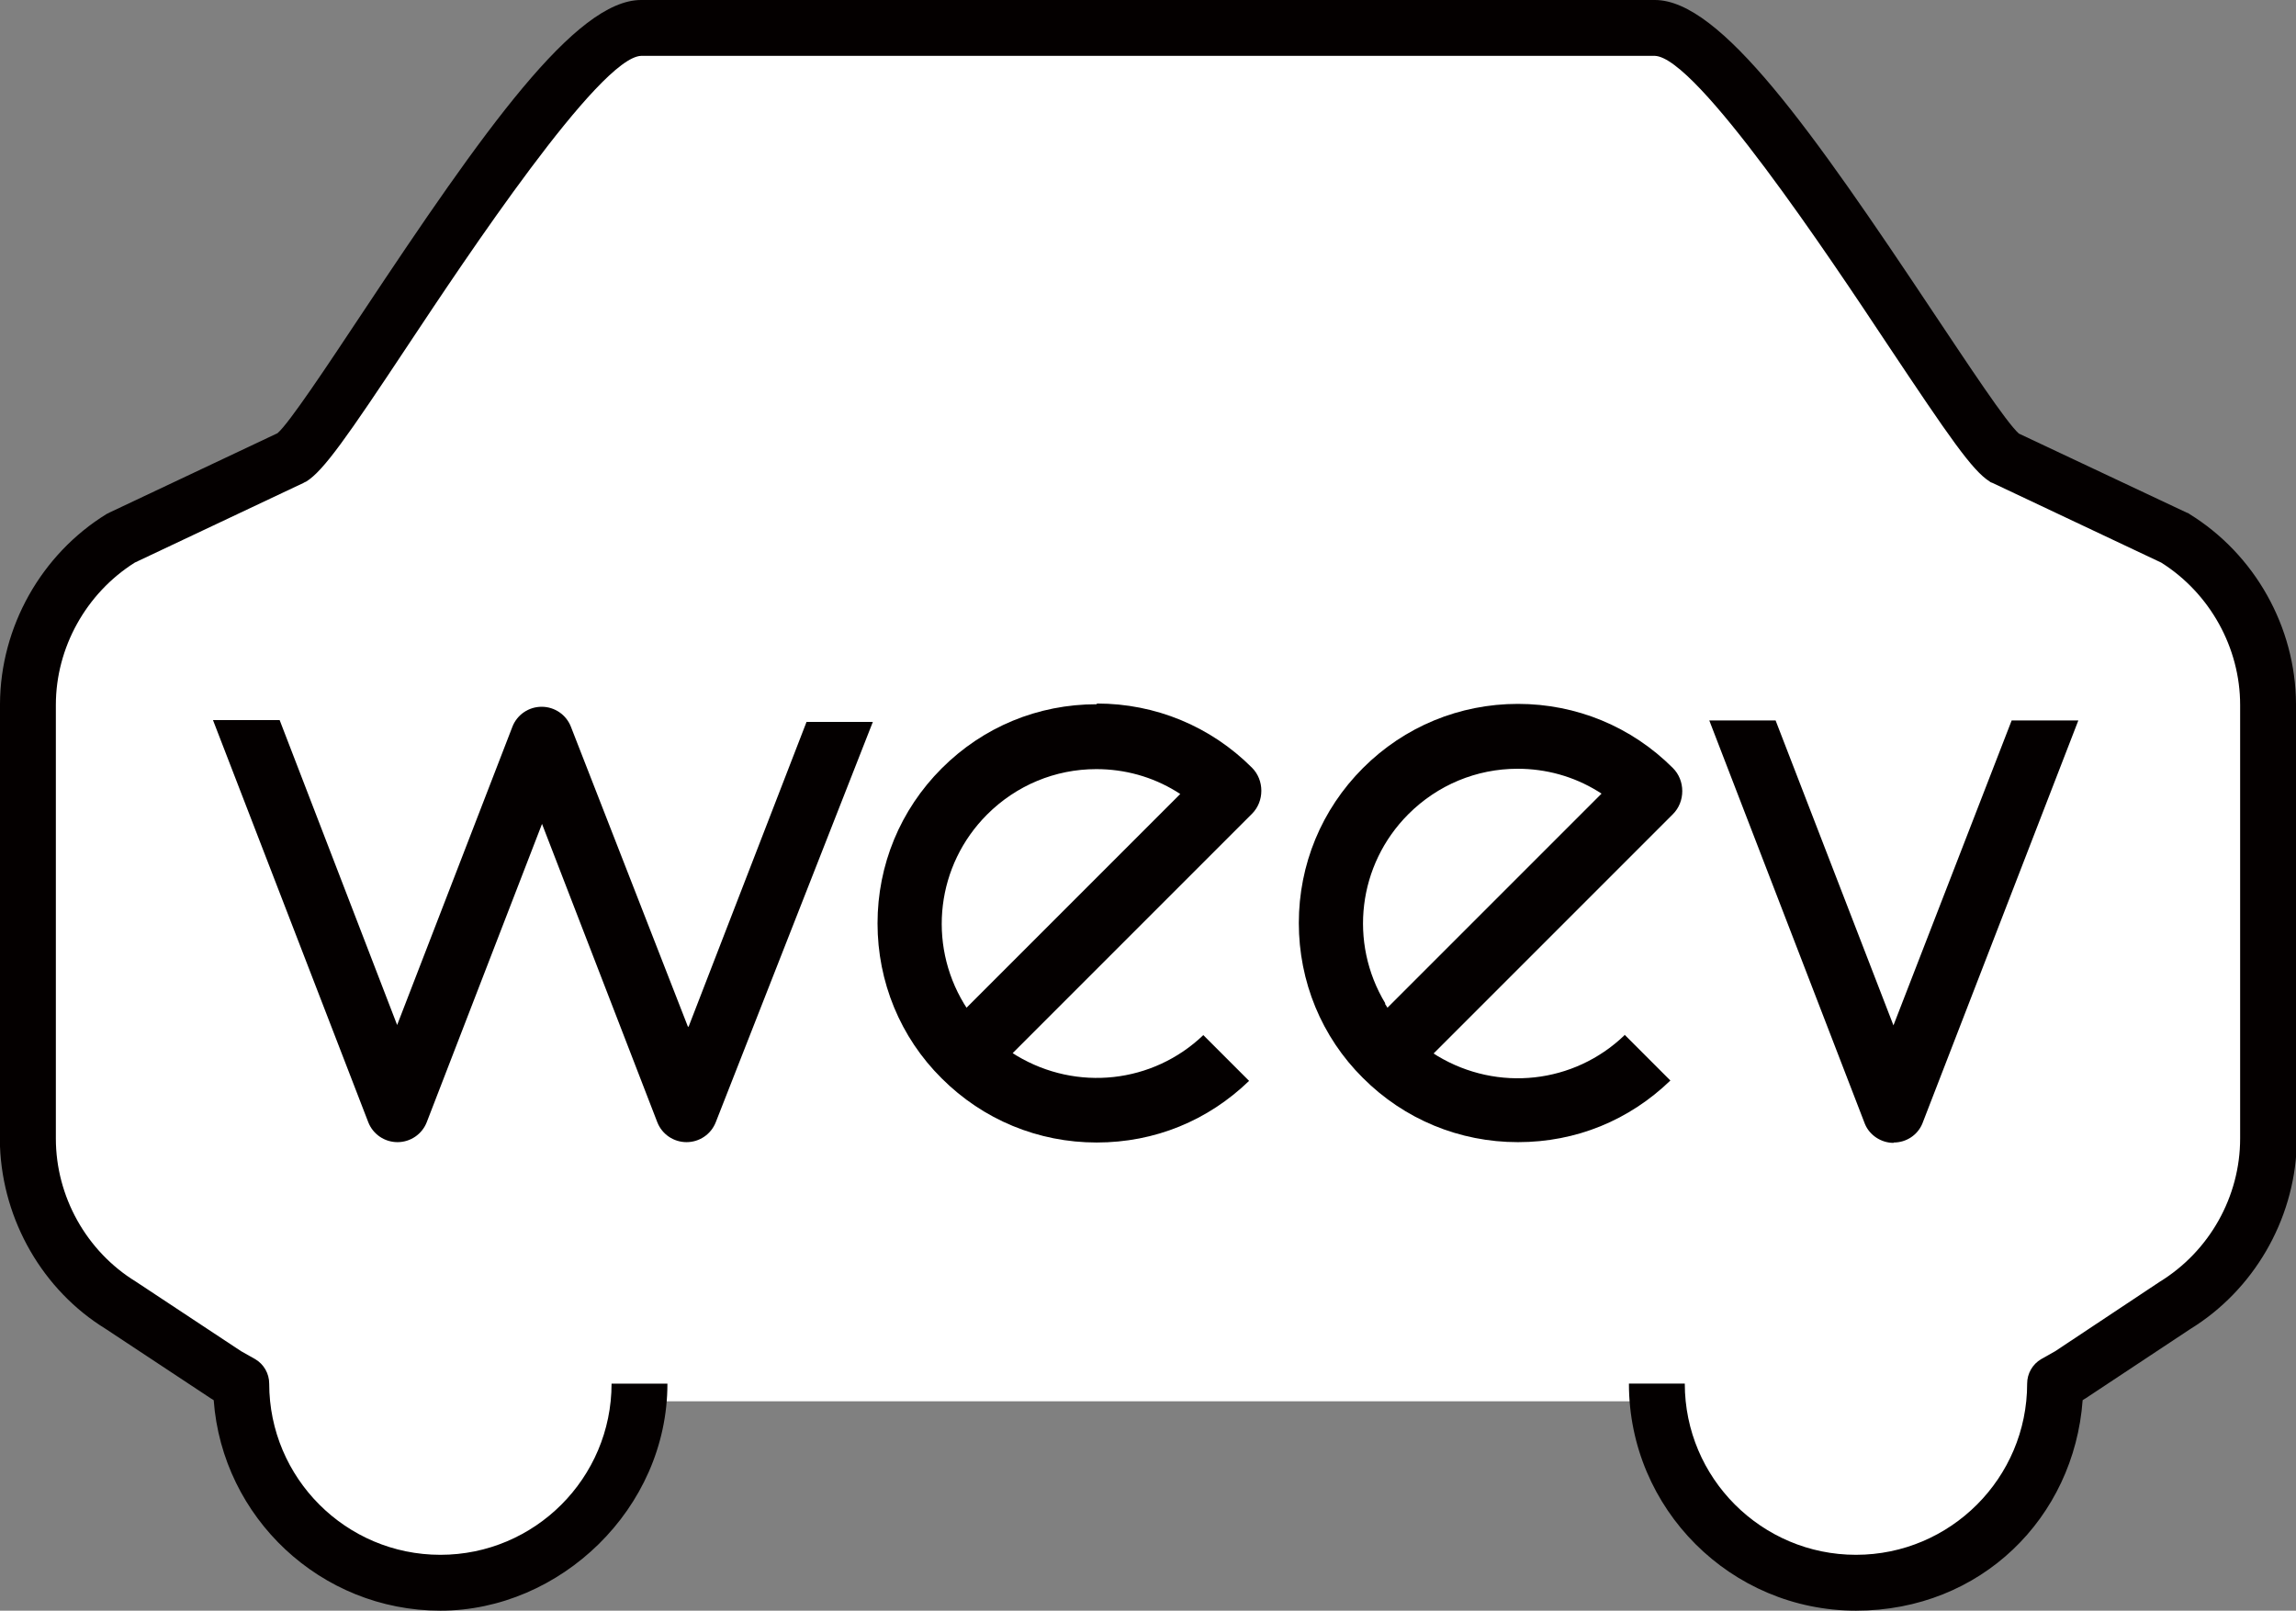 <?xml version="1.0" encoding="UTF-8"?>
<svg id="_レイヤー_2" data-name="レイヤー 2" xmlns="http://www.w3.org/2000/svg" viewBox="0 0 63.71 44.69">
  <rect x="0" y="0" width="63.71" height="44.69" fill="#808080" stroke="none"/>
  <defs>
    <style>
      .cls-1 {
        fill: #040000;
      }

      .cls-1, .cls-2 {
        stroke-width: 0px;
      }

      .cls-2 {
        fill: #fff;
      }
    </style>
  </defs>
  <g id="_レイアウト" data-name="レイアウト">
    <g>
      <path class="cls-2" d="M21.81.63s-4.58-1.05-6.68,2c-2.1,3.05-4.77,9.44-7.82,10.59-3.05,1.14-6.01.95-6.2,5.63-.19,4.67.29,15.35.29,15.35,0,0,1.62,1.53,3.53,2.67,1.91,1.14,1.14,2.58,2.48,4.2,1.34,1.62,3.91,4.48,6.58,2.86,2.67-1.62,3.62-3.15,3.62-4.1v-.95h28.52s.76,5.34,6.01,5.15c5.25-.19,5.05-5.44,5.05-5.44,0,0,6.49-2.86,6.1-7.34-.38-4.48-.76-13.64-1.24-14.59-.48-.95-3.24-3.15-4.96-3.34-1.72-.19-3.43-3.43-4.2-4.39-.76-.95-2.86-8.49-10.4-8.2-7.53.29-20.7-.1-20.7-.1Z"/>
      <path class="cls-1" d="M63.71,31.6s0,0,0-.01h0v-12.06h0c-.01-2.13-1.14-4.15-2.96-5.27-.02-.02-.05-.03-.08-.04l-4.65-2.19c-.35-.31-1.41-1.92-2.36-3.34-3.39-5.09-5.92-8.69-7.74-8.69h-28.13c-1.82,0-4.36,3.6-7.74,8.69-.95,1.43-2.03,3.06-2.35,3.33l-4.66,2.2s-.05.03-.08.04C1.14,15.38.01,17.4,0,19.53h0v12.28h0c.08,2.06,1.19,3.99,2.93,5.06l2.92,1.93s.03.02.05.03l.03.02c.24,3.26,2.97,5.84,6.29,5.84s6.3-2.83,6.3-6.3h-1.55c0,2.62-2.13,4.75-4.75,4.75s-4.75-2.13-4.75-4.75c0-.28-.15-.54-.39-.68l-.39-.22-2.92-1.93c-1.37-.84-2.22-2.36-2.22-3.97v-12.03h0c0-1.59.84-3.1,2.19-3.95l4.68-2.21s.05-.03.08-.04c.48-.3,1.13-1.23,2.84-3.81,1.58-2.38,5.29-7.96,6.45-8h28.13c1.16.04,4.87,5.62,6.45,8,1.72,2.58,2.36,3.51,2.84,3.81.02.02.05.03.08.04l4.68,2.21c1.35.85,2.19,2.36,2.19,3.95v12.03c0,1.61-.85,3.13-2.24,3.98l-2.89,1.92-.39.22c-.24.14-.39.4-.39.68,0,2.62-2.13,4.75-4.75,4.75s-4.75-2.13-4.75-4.75h-1.55c0,3.48,2.83,6.3,6.3,6.3s6.05-2.58,6.29-5.84l.03-.02s.03-.02.05-.03l2.9-1.92c1.76-1.08,2.88-3.01,2.96-5.07h0v-.21Z"/>
      <g>
        <path class="cls-1" d="M45.07,28.73c-1.4,1.34-3.51,1.57-5.18.57l-.11-.07,6.64-6.64c.17-.17.26-.4.26-.64s-.09-.47-.26-.64c-1.15-1.15-2.68-1.78-4.3-1.78s-3.15.63-4.3,1.78c-1.15,1.15-1.78,2.68-1.78,4.3s.63,3.16,1.78,4.3c1.15,1.15,2.68,1.78,4.3,1.78s3.09-.61,4.23-1.71l-1.27-1.27ZM38.44,27.84c-1.02-1.69-.76-3.85.64-5.25.81-.81,1.89-1.26,3.03-1.26.79,0,1.55.21,2.22.62l.11.07-5.94,5.94-.07-.11Z"/>
        <path class="cls-1" d="M30.43,19.54c-1.63,0-3.15.63-4.3,1.78-1.15,1.15-1.78,2.68-1.78,4.3s.63,3.16,1.78,4.3c1.15,1.15,2.68,1.78,4.3,1.78s3.09-.61,4.23-1.71l-1.27-1.27c-1.4,1.34-3.51,1.57-5.18.57l-.11-.07,6.64-6.64c.17-.17.26-.4.26-.64s-.09-.47-.26-.64c-1.15-1.15-2.68-1.78-4.3-1.78ZM26.82,27.96l-.07-.11c-1.02-1.69-.76-3.85.64-5.25.81-.81,1.89-1.26,3.03-1.26.79,0,1.55.21,2.22.62l.11.07-5.94,5.94Z"/>
        <path class="cls-1" d="M52.55,31.7c.35,0,.66-.21.79-.52l4.33-11.19h-1.85s-3.28,8.46-3.28,8.46l-3.27-8.46h-1.84l4.32,11.2c.13.31.45.52.79.52Z"/>
        <path class="cls-1" d="M19.09,28.49l-3.25-8.33c-.13-.33-.45-.55-.81-.55s-.68.22-.81.55l-3.2,8.28-3.26-8.46h-1.85s4.31,11.16,4.31,11.16c.13.33.45.55.81.55s.68-.22.81-.55l3.2-8.28,3.2,8.28c.13.33.45.55.81.55s.68-.22.81-.55l4.36-11.11h-1.84s-3.27,8.45-3.27,8.45Z"/>
      </g>
    </g>
  </g>
</svg>